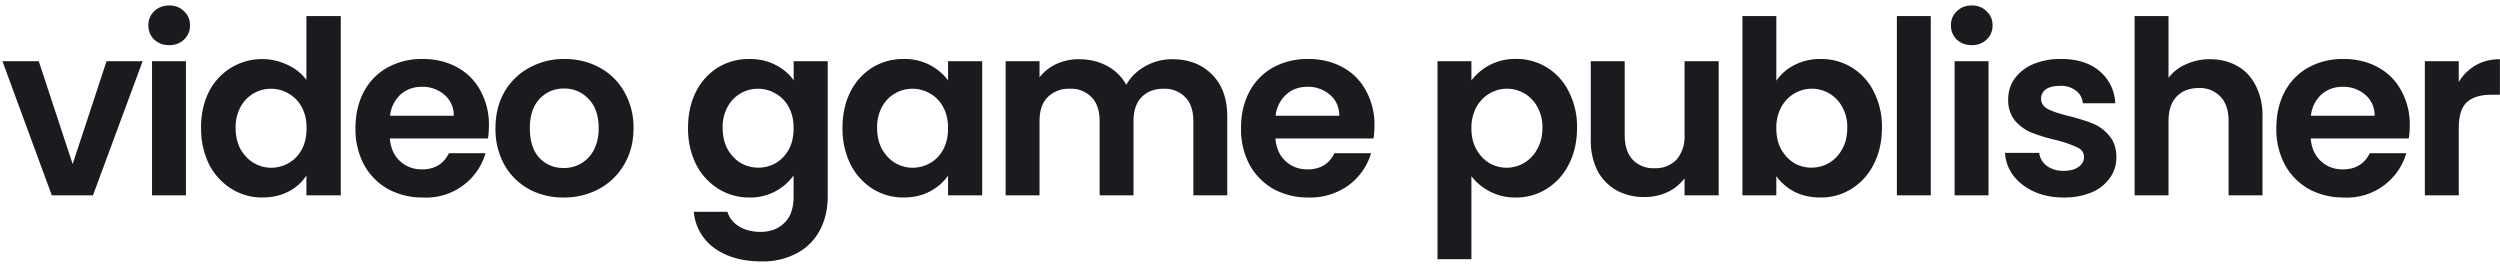 <svg xmlns="http://www.w3.org/2000/svg" width="320" height="34" fill="none"><path fill="#1B1B1F" d="m9.3 21 4.34-13.17h4.62L11.9 25H6.63L.31 7.83h4.65L9.3 21ZM21.66 5.78c-.77 0-1.4-.24-1.92-.71-.5-.5-.75-1.1-.75-1.83s.25-1.32.75-1.8c.51-.5 1.15-.74 1.92-.74.76 0 1.4.24 1.89.74.52.48.77 1.07.77 1.8 0 .72-.25 1.33-.77 1.83-.5.47-1.13.71-1.9.71Zm2.14 2.05V25h-4.34V7.83h4.34Zm1.93 8.52c0-1.74.34-3.27 1.02-4.62A7.6 7.6 0 0 1 36.8 8.3a6.25 6.25 0 0 1 2.42 1.92V2.06h4.4V25h-4.4v-2.54a5.88 5.88 0 0 1-2.26 2.04c-.97.52-2.1.78-3.38.78a7.38 7.38 0 0 1-3.97-1.12 7.9 7.9 0 0 1-2.85-3.13 10.33 10.33 0 0 1-1.02-4.68Zm13.51.06c0-1.05-.2-1.95-.62-2.7a4.24 4.24 0 0 0-1.67-1.73 4.39 4.39 0 0 0-2.26-.62 4.4 4.4 0 0 0-3.9 2.33 5.4 5.4 0 0 0-.63 2.66c0 1.03.2 1.94.62 2.73.44.76 1 1.35 1.68 1.77.7.4 1.44.62 2.23.62.8 0 1.56-.2 2.26-.6.7-.4 1.26-.98 1.67-1.73.42-.76.62-1.67.62-2.73Zm23.34-.37c0 .62-.04 1.18-.12 1.68H49.9c.1 1.23.54 2.2 1.3 2.9.77.71 1.7 1.06 2.82 1.06 1.62 0 2.76-.69 3.44-2.07h4.69a7.9 7.9 0 0 1-8.03 5.67 9.15 9.15 0 0 1-4.47-1.09 7.99 7.99 0 0 1-3.07-3.13 9.66 9.66 0 0 1-1.08-4.65c0-1.77.36-3.33 1.08-4.68a7.57 7.57 0 0 1 3.04-3.1 9.1 9.1 0 0 1 4.5-1.08c1.63 0 3.09.35 4.37 1.05 1.3.7 2.3 1.7 3 3a8.86 8.86 0 0 1 1.09 4.44Zm-4.5-1.24a3.4 3.4 0 0 0-1.2-2.67 4.24 4.24 0 0 0-2.89-1.02c-1.07 0-1.98.33-2.73 1a4.26 4.26 0 0 0-1.33 2.7h8.15Zm14.05 10.48a9.15 9.15 0 0 1-4.46-1.09 8.14 8.14 0 0 1-3.13-3.13 9.44 9.44 0 0 1-1.12-4.65c0-1.75.38-3.3 1.15-4.65a8.08 8.08 0 0 1 3.2-3.1 9.12 9.12 0 0 1 4.49-1.11c1.65 0 3.15.37 4.5 1.11a7.87 7.87 0 0 1 3.15 3.1 9.04 9.04 0 0 1 1.18 4.65c0 1.76-.4 3.31-1.2 4.65a8.24 8.24 0 0 1-3.23 3.13 9.4 9.4 0 0 1-4.53 1.09Zm0-3.78a4.24 4.24 0 0 0 3.88-2.3c.41-.76.62-1.7.62-2.79 0-1.63-.44-2.88-1.3-3.75a4.16 4.16 0 0 0-3.13-1.33c-1.24 0-2.29.44-3.14 1.33-.82.87-1.24 2.12-1.24 3.75 0 1.64.4 2.9 1.21 3.79a4.1 4.1 0 0 0 3.1 1.3ZM95.91 7.55c1.28 0 2.4.26 3.38.77.97.5 1.73 1.15 2.3 1.96V7.83h4.36v17.3c0 1.59-.32 3-.96 4.24a7 7 0 0 1-2.88 2.98 9.11 9.11 0 0 1-4.65 1.11c-2.44 0-4.44-.57-6.01-1.7a6.34 6.34 0 0 1-2.64-4.65h4.3c.24.78.72 1.4 1.47 1.86.76.47 1.68.71 2.76.71 1.26 0 2.28-.38 3.06-1.15.79-.74 1.18-1.88 1.18-3.4v-2.67a6.8 6.8 0 0 1-5.67 2.82 7.38 7.38 0 0 1-3.97-1.12 7.9 7.9 0 0 1-2.85-3.13 10.33 10.33 0 0 1-1.02-4.68c0-1.74.34-3.27 1.02-4.62a7.76 7.76 0 0 1 2.82-3.1 7.6 7.6 0 0 1 4-1.08Zm5.67 8.86c0-1.05-.2-1.95-.62-2.7a4.24 4.24 0 0 0-1.67-1.73 4.39 4.39 0 0 0-2.26-.62 4.4 4.4 0 0 0-3.91 2.33 5.4 5.4 0 0 0-.62 2.66c0 1.03.2 1.94.62 2.73.43.76 1 1.35 1.67 1.77a4.56 4.56 0 0 0 4.5.03c.7-.42 1.26-1 1.67-1.74.42-.76.62-1.67.62-2.73Zm6.26-.06c0-1.74.34-3.27 1.02-4.62a7.76 7.76 0 0 1 2.82-3.1 7.6 7.6 0 0 1 4-1.08 6.9 6.9 0 0 1 5.67 2.73V7.83h4.37V25h-4.37v-2.51a6.56 6.56 0 0 1-2.32 2.01c-.97.52-2.1.78-3.38.78a7.38 7.38 0 0 1-3.97-1.12 7.99 7.99 0 0 1-2.82-3.13 10.33 10.33 0 0 1-1.02-4.68Zm13.51.06c0-1.05-.2-1.95-.62-2.7a4.24 4.24 0 0 0-1.67-1.73 4.39 4.39 0 0 0-2.27-.62 4.4 4.4 0 0 0-3.9 2.33 5.41 5.41 0 0 0-.62 2.66c0 1.03.2 1.94.62 2.73.43.76 1 1.35 1.67 1.77.7.4 1.45.62 2.23.62.81 0 1.56-.2 2.27-.6.7-.4 1.26-.98 1.67-1.73.41-.76.62-1.67.62-2.73Zm28.7-8.83c2.1 0 3.8.65 5.08 1.95 1.3 1.28 1.96 3.08 1.96 5.4V25h-4.34v-9.49c0-1.34-.34-2.36-1.03-3.06a3.65 3.65 0 0 0-2.79-1.09c-1.17 0-2.11.36-2.82 1.09-.68.7-1.02 1.72-1.02 3.06V25h-4.34v-9.49c0-1.34-.34-2.36-1.02-3.06a3.65 3.65 0 0 0-2.8-1.09 3.8 3.8 0 0 0-2.84 1.09c-.69.7-1.03 1.72-1.03 3.06V25h-4.34V7.83h4.34V9.9a5.8 5.8 0 0 1 2.14-1.7 6.83 6.83 0 0 1 2.92-.62c1.34 0 2.54.29 3.6.87a5.88 5.88 0 0 1 2.44 2.41c.56-.99 1.36-1.78 2.42-2.38 1.07-.6 2.23-.9 3.47-.9Zm25.88 8.46c0 .62-.04 1.18-.12 1.68h-12.56c.1 1.23.54 2.2 1.3 2.9.77.71 1.7 1.06 2.82 1.06 1.62 0 2.76-.69 3.44-2.07h4.69a7.9 7.9 0 0 1-2.86 4.09 8.38 8.38 0 0 1-5.17 1.58 9.15 9.15 0 0 1-4.47-1.09 7.99 7.99 0 0 1-3.07-3.13 9.66 9.66 0 0 1-1.08-4.65c0-1.77.36-3.33 1.08-4.68a7.57 7.57 0 0 1 3.04-3.1 9.1 9.1 0 0 1 4.5-1.08c1.63 0 3.09.35 4.37 1.05 1.3.7 2.3 1.7 3 3a8.86 8.86 0 0 1 1.09 4.44Zm-4.5-1.24c-.02-1.12-.42-2-1.2-2.67a4.24 4.24 0 0 0-2.89-1.02c-1.07 0-1.98.33-2.72 1a4.27 4.27 0 0 0-1.34 2.7h8.16Zm16.91-4.5a6.98 6.98 0 0 1 5.67-2.76 7.43 7.43 0 0 1 6.8 4.2 9.7 9.7 0 0 1 1.05 4.61c0 1.76-.35 3.32-1.05 4.68a7.68 7.68 0 0 1-2.82 3.13 7.28 7.28 0 0 1-3.97 1.12 7.02 7.02 0 0 1-5.68-2.73v10.63H184V7.83h4.34v2.48Zm9.09 6.05a5.2 5.2 0 0 0-.65-2.67 4.4 4.4 0 0 0-6.14-1.7c-.68.4-1.24.97-1.67 1.74a5.6 5.6 0 0 0-.63 2.7c0 1.03.21 1.93.63 2.69.43.76.99 1.35 1.67 1.77.7.39 1.45.59 2.23.59a4.45 4.45 0 0 0 3.9-2.39c.44-.77.66-1.68.66-2.73Zm22.56-8.52V25h-4.37v-2.17a5.84 5.84 0 0 1-2.2 1.77c-.9.41-1.86.62-2.92.62a7.38 7.38 0 0 1-3.56-.84 6.23 6.23 0 0 1-2.45-2.51 8.51 8.51 0 0 1-.87-3.97V7.83h4.34v9.45c0 1.36.34 2.42 1.02 3.16a3.65 3.65 0 0 0 2.8 1.09 3.7 3.7 0 0 0 2.81-1.09 4.51 4.51 0 0 0 1.03-3.16V7.83h4.37Zm7.38 2.5a6.23 6.23 0 0 1 2.3-2 7.2 7.2 0 0 1 3.37-.78 7.43 7.43 0 0 1 6.8 4.18 9.71 9.71 0 0 1 1.05 4.62c0 1.76-.36 3.32-1.06 4.68a7.7 7.7 0 0 1-2.82 3.13 7.28 7.28 0 0 1-3.97 1.12c-1.28 0-2.4-.25-3.38-.75a6.7 6.7 0 0 1-2.29-1.98V25h-4.34V2.06h4.34v8.28Zm9.08 6.02a5.2 5.2 0 0 0-.65-2.67 4.4 4.4 0 0 0-6.14-1.7c-.68.4-1.24.97-1.67 1.74a5.58 5.58 0 0 0-.62 2.7c0 1.03.2 1.93.62 2.69.43.76 1 1.35 1.67 1.77a4.5 4.5 0 0 0 4.47-.03c.7-.42 1.26-1 1.67-1.77.44-.77.65-1.67.65-2.73Zm10.69-14.29V25h-4.34V2.06h4.34Zm5.25 3.72c-.77 0-1.4-.24-1.92-.71-.5-.5-.75-1.1-.75-1.83s.25-1.32.75-1.8c.51-.5 1.15-.74 1.92-.74.76 0 1.4.24 1.89.74.52.48.77 1.07.77 1.8 0 .72-.25 1.33-.77 1.83-.5.47-1.13.71-1.9.71Zm2.14 2.05V25h-4.34V7.83h4.34Zm9.62 17.45c-1.4 0-2.67-.25-3.78-.75-1.12-.51-2-1.2-2.67-2.07-.64-.87-1-1.83-1.06-2.89h4.38c.08.67.4 1.21.96 1.65.58.43 1.29.65 2.14.65.82 0 1.46-.17 1.92-.5.47-.33.71-.75.71-1.27 0-.56-.29-.97-.87-1.24a14.4 14.4 0 0 0-2.7-.93 23.78 23.78 0 0 1-3.16-.96c-.8-.33-1.5-.84-2.1-1.52a4.13 4.13 0 0 1-.87-2.76c0-.95.27-1.82.8-2.6a5.65 5.65 0 0 1 2.36-1.86 8.95 8.95 0 0 1 3.63-.68c2.04 0 3.68.51 4.9 1.55a5.63 5.63 0 0 1 2.01 4.12h-4.15a2.18 2.18 0 0 0-.87-1.61 3.05 3.05 0 0 0-2.02-.62c-.78 0-1.4.14-1.83.43-.4.3-.62.7-.62 1.21 0 .58.3 1.02.87 1.33.58.3 1.48.6 2.7.9 1.24.31 2.26.63 3.07.96.8.33 1.5.85 2.08 1.55.6.69.9 1.6.92 2.73 0 1-.27 1.88-.83 2.67a5.39 5.39 0 0 1-2.36 1.86 9 9 0 0 1-3.56.65Zm18.75-17.7c1.3 0 2.46.29 3.47.87 1.01.55 1.8 1.4 2.36 2.5a8.4 8.4 0 0 1 .87 3.98V25h-4.34v-9.49c0-1.36-.34-2.4-1.03-3.13a3.6 3.6 0 0 0-2.79-1.11c-1.2 0-2.15.37-2.85 1.11-.68.73-1.02 1.77-1.02 3.13V25h-4.34V2.06h4.34v7.9a5.53 5.53 0 0 1 2.23-1.73 7.24 7.24 0 0 1 3.1-.65Zm25.55 8.46c0 .62-.04 1.18-.13 1.68h-12.55c.1 1.23.54 2.2 1.3 2.9.77.71 1.7 1.06 2.82 1.06 1.61 0 2.76-.69 3.44-2.07h4.68a7.9 7.9 0 0 1-8.02 5.67 9.15 9.15 0 0 1-4.47-1.09 7.99 7.99 0 0 1-3.07-3.13 9.66 9.66 0 0 1-1.08-4.65c0-1.77.36-3.33 1.08-4.68a7.57 7.57 0 0 1 3.04-3.1 9.1 9.1 0 0 1 4.5-1.08c1.63 0 3.08.35 4.37 1.05 1.3.7 2.3 1.7 3 3a8.87 8.87 0 0 1 1.09 4.44Zm-4.5-1.24a3.4 3.4 0 0 0-1.2-2.67 4.24 4.24 0 0 0-2.89-1.02c-1.07 0-1.98.33-2.73 1a4.26 4.26 0 0 0-1.33 2.7h8.15Zm10.77-4.3a6.14 6.14 0 0 1 2.17-2.15c.9-.51 1.94-.77 3.1-.77v4.55h-1.15c-1.36 0-2.4.33-3.1.97-.68.64-1.02 1.75-1.02 3.34V25h-4.34V7.83h4.34v2.66Z"/></svg>
